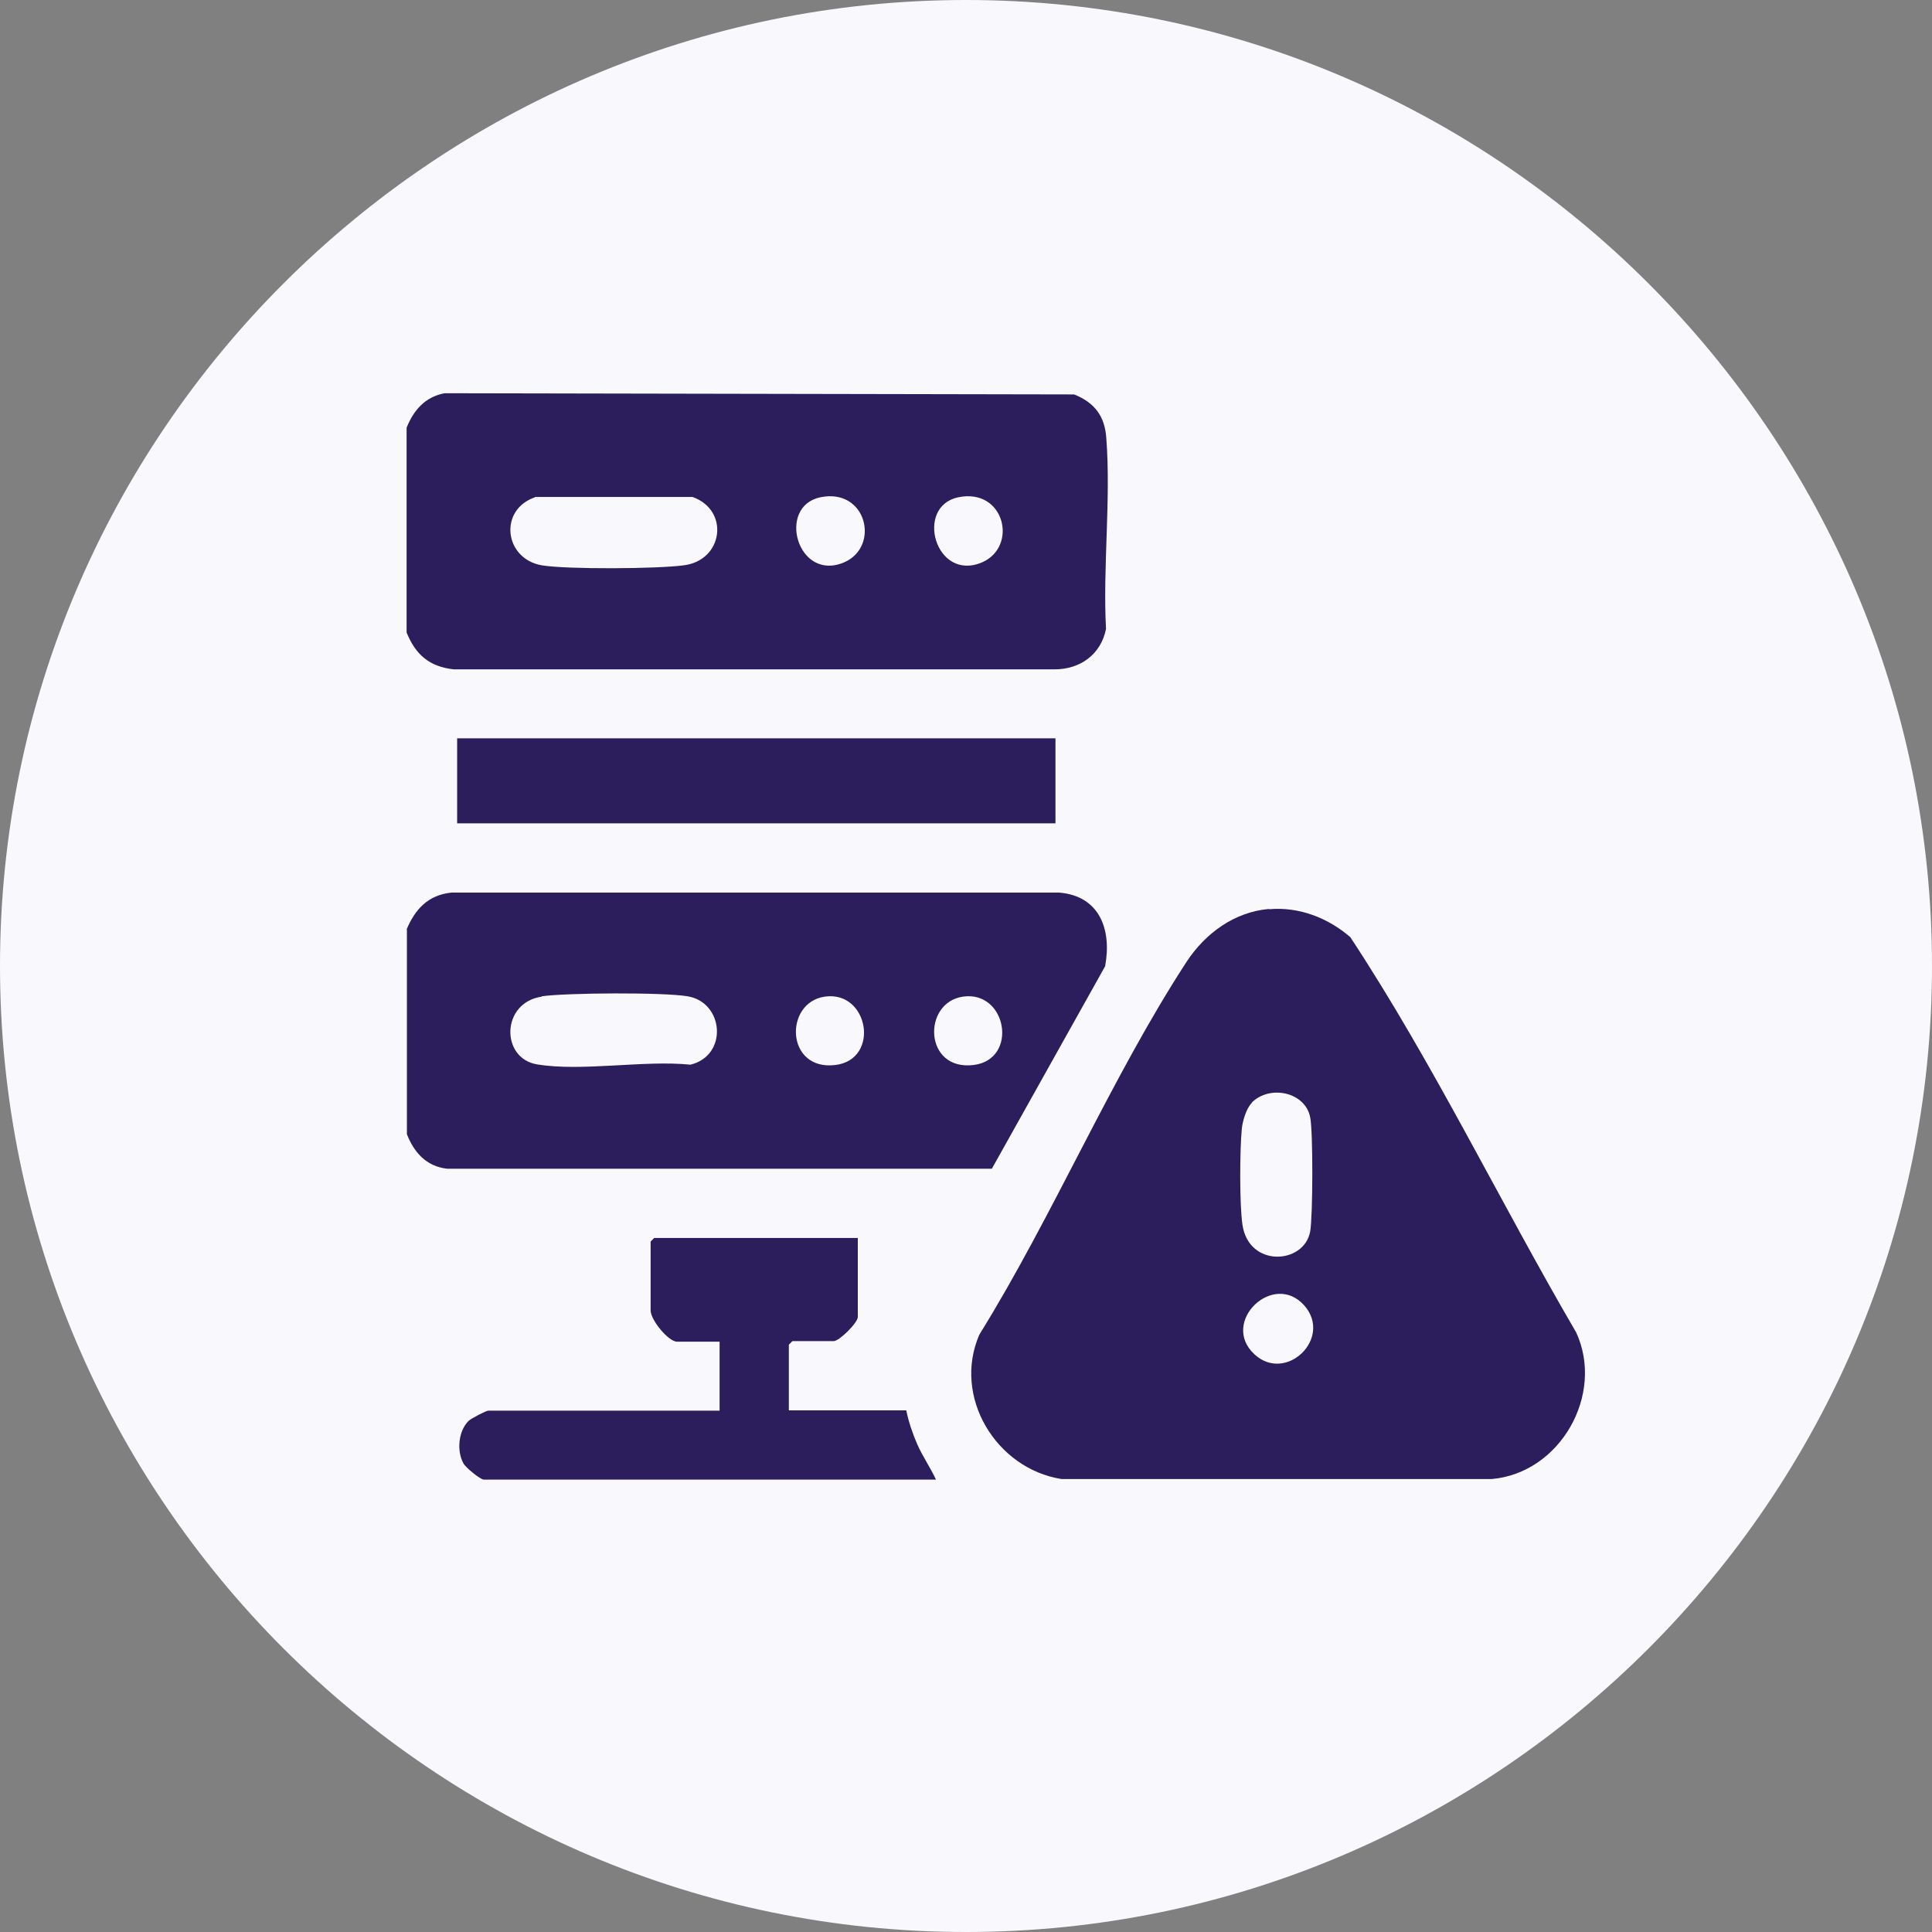 <?xml version="1.0" encoding="UTF-8"?><svg id="Layer_1" xmlns="http://www.w3.org/2000/svg" xmlns:xlink="http://www.w3.org/1999/xlink" viewBox="0 0 65 65"><rect x="0" y="0" width="65" height="65" fill="#808080" stroke="none"/><defs><style>.cls-1{fill:#f9f8fc;}.cls-2{fill:none;}.cls-3{clip-path:url(#clippath-1);}.cls-4{fill:#2c1e5d;}.cls-5{clip-path:url(#clippath);}</style><clipPath id="clippath"><rect class="cls-2" width="65" height="65"/></clipPath><clipPath id="clippath-1"><rect class="cls-2" x="13" y="12" width="41" height="39"/></clipPath></defs><g id="Layer_6"><g class="cls-5"><path class="cls-1" d="M32.5,65c17.9,0,32.5-14.6,32.5-32.5S50.4,0,32.5,0,0,14.6,0,32.5s14.6,32.5,32.5,32.5Z"/><g class="cls-3"><path class="cls-4" d="M13.68,21.28v-6.89c.23-.58.62-1.04,1.28-1.16l21.18.04c.69.28,1.03.73,1.08,1.47.16,2.07-.12,4.33-.01,6.42-.17.86-.87,1.36-1.73,1.36H15.27c-.83-.09-1.29-.5-1.59-1.24ZM18,16.73c-1.23.42-1.04,2.07.23,2.29.85.14,3.88.12,4.77,0,1.33-.16,1.56-1.85.3-2.3h-5.31ZM27.6,16.73c-1.48.31-.77,2.86.8,2.19,1.22-.53.76-2.51-.8-2.19ZM32.24,16.73c-1.48.31-.77,2.86.8,2.19,1.22-.53.76-2.51-.8-2.19Z"/><path class="cls-4" d="M13.68,31.27c.29-.69.73-1.16,1.51-1.24h20.44c1.37.11,1.78,1.25,1.55,2.48l-3.81,6.81H15.04c-.7-.08-1.11-.55-1.35-1.16v-6.89ZM18.23,33.53c-1.38.2-1.39,2.08-.16,2.28,1.51.25,3.59-.15,5.16.01,1.27-.31,1.13-2.09-.09-2.3-.81-.14-4.08-.12-4.92,0ZM27.75,33.53c-1.38.2-1.32,2.51.36,2.3,1.51-.19,1.12-2.51-.36-2.3ZM32.4,33.53c-1.38.2-1.32,2.51.36,2.3,1.51-.19,1.12-2.51-.36-2.3Z"/><path class="cls-4" d="M42.7,30.59c1-.09,1.98.29,2.73.94,2.8,4.25,5.03,8.9,7.6,13.3.96,2.09-.54,4.73-2.84,4.93h-14.48c-2.2-.35-3.67-2.77-2.76-4.86,2.47-3.98,4.43-8.64,6.97-12.54.63-.96,1.61-1.68,2.78-1.78ZM42.12,37.1c-.19.19-.31.6-.34.87-.07.72-.08,2.53.02,3.23.21,1.46,2.08,1.34,2.28.23.09-.5.1-3.35,0-3.84-.17-.86-1.37-1.1-1.97-.49ZM42.2,45.56c1.06.99,2.65-.54,1.68-1.64-1.04-1.17-2.84.56-1.68,1.64Z"/><path class="cls-4" d="M28.86,41.64v2.67c0,.19-.62.81-.81.81h-1.39l-.12.12v2.21h3.95c.08.39.21.77.37,1.14.18.41.44.78.63,1.19h-15.21c-.12,0-.62-.41-.69-.55-.23-.42-.17-1.09.18-1.43.09-.08.58-.34.66-.34h7.78v-2.32h-1.43c-.29,0-.89-.73-.89-1.05v-2.32l.12-.12h6.85Z"/><rect class="cls-4" x="15.38" y="24.84" width="20.13" height="2.86"/></g></g></g></svg>